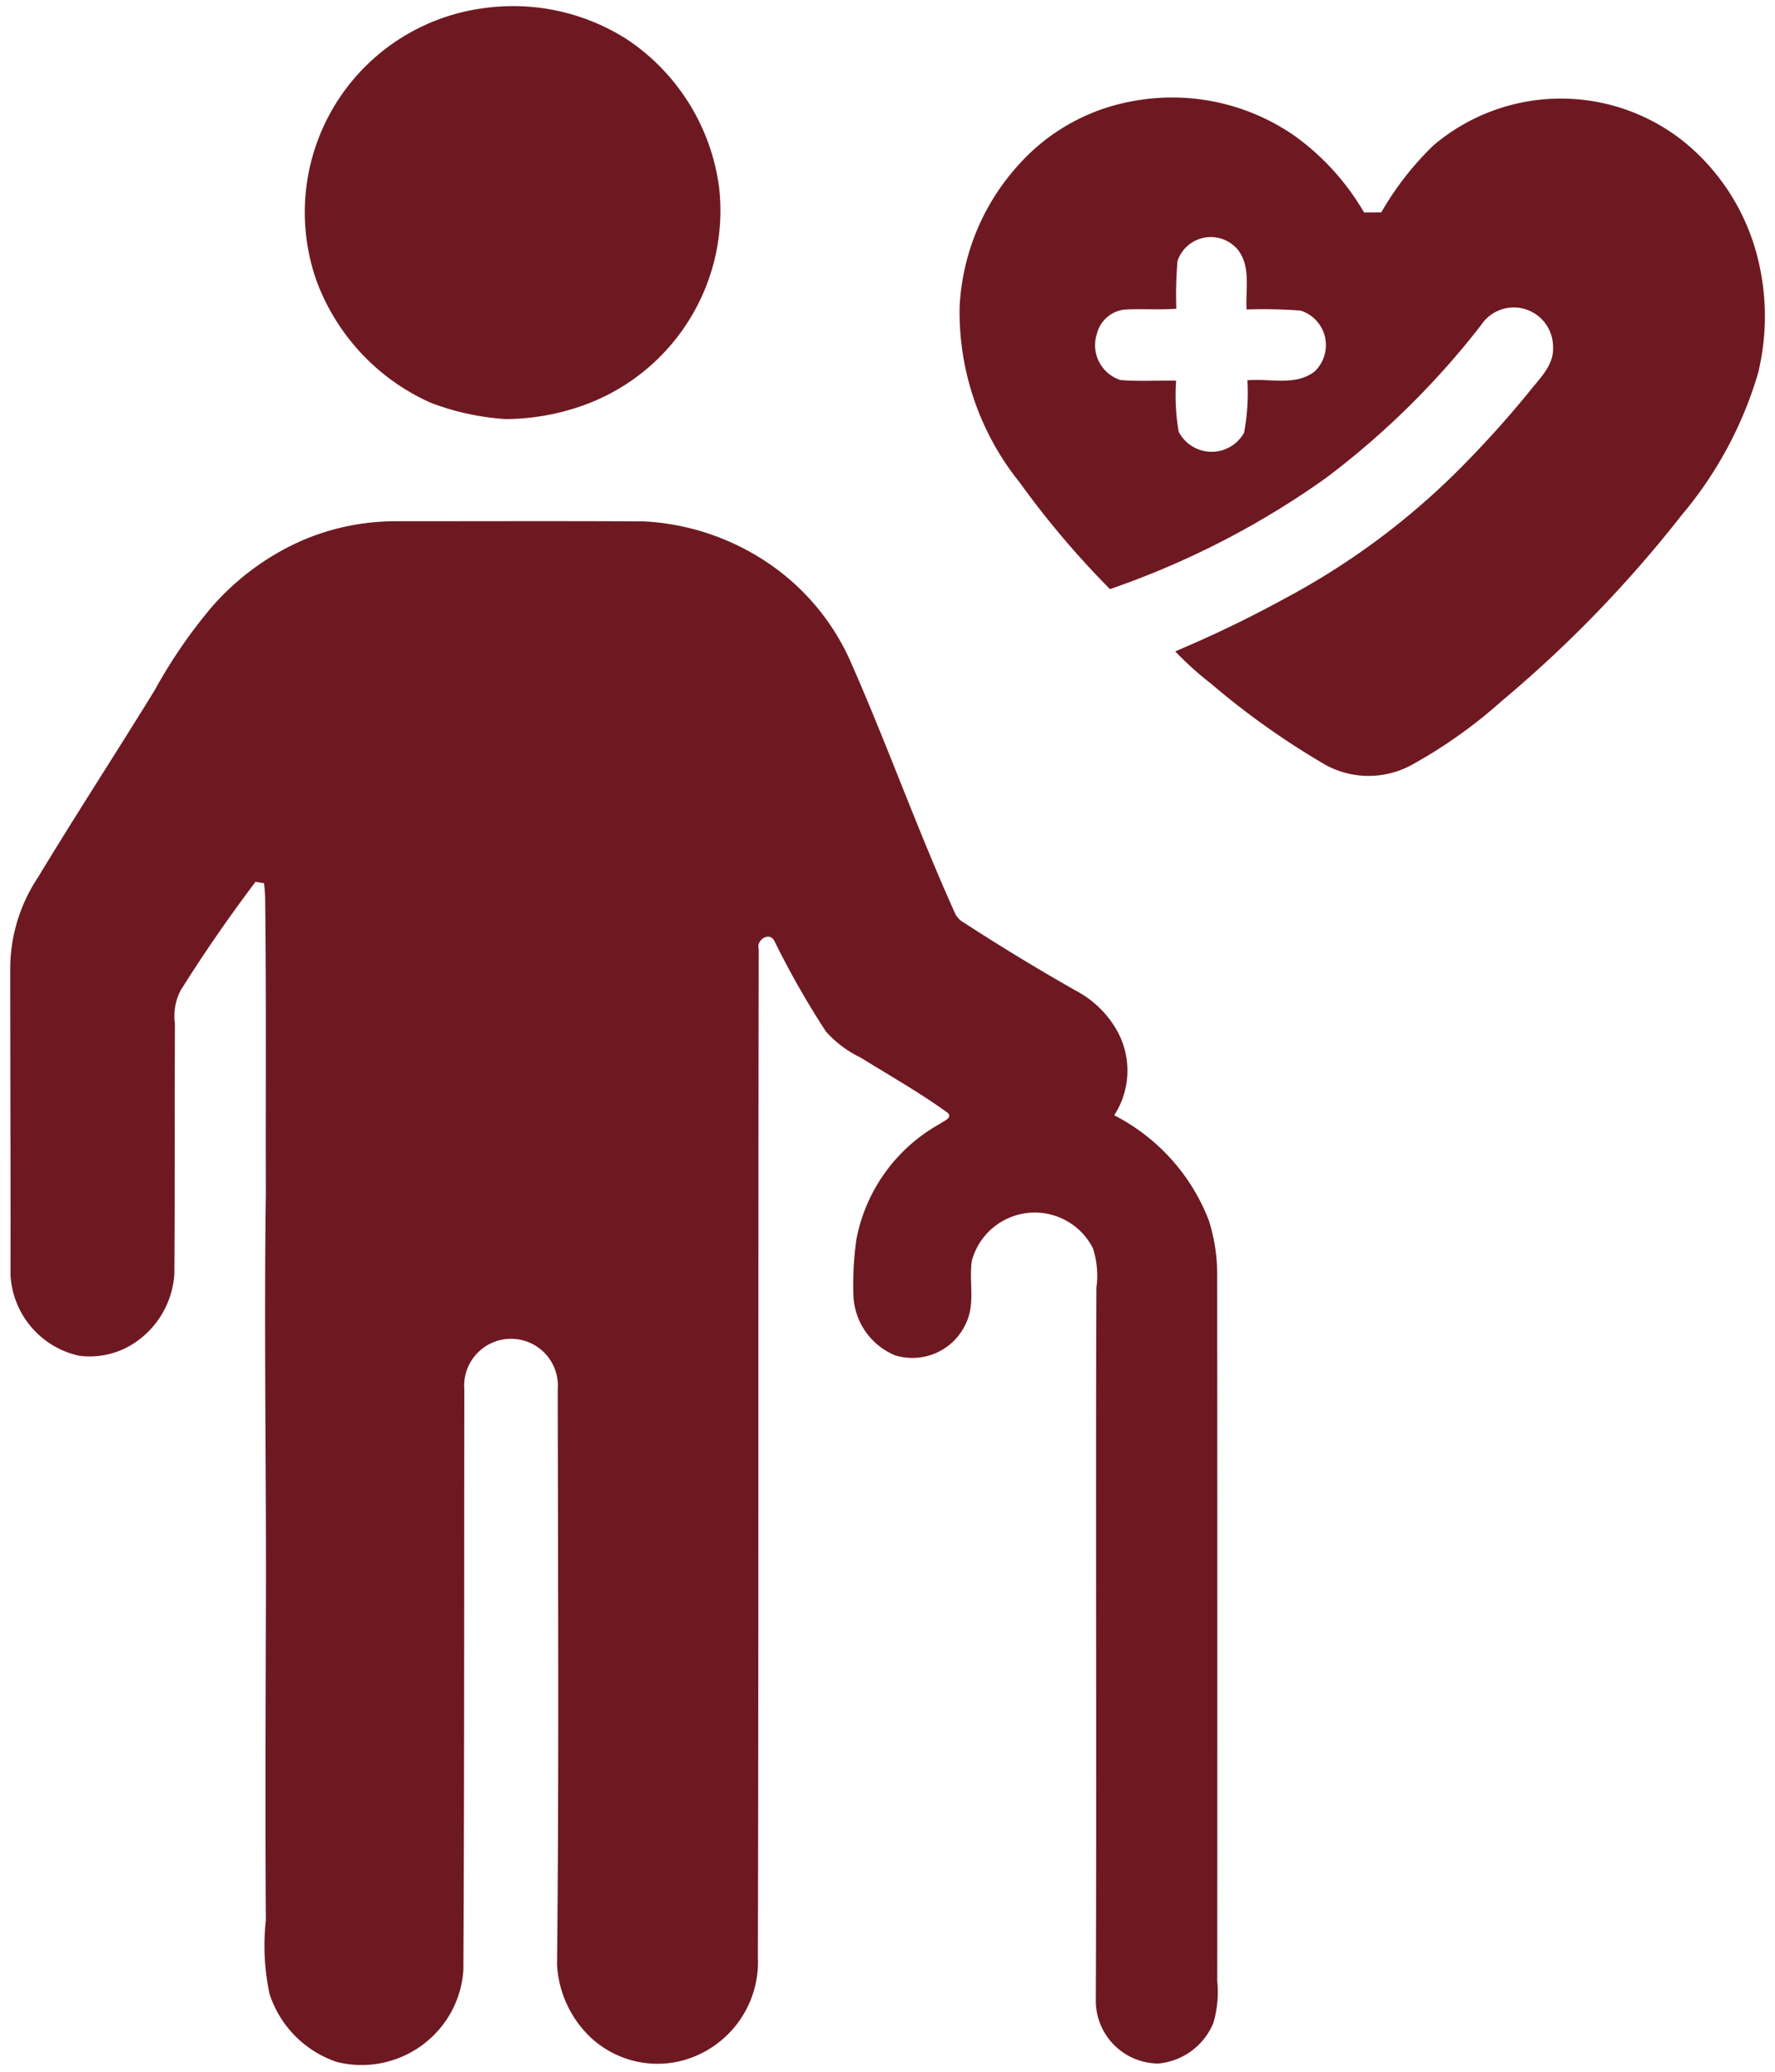 <?xml version="1.0" encoding="UTF-8" standalone="no"?><svg xmlns="http://www.w3.org/2000/svg" xmlns:xlink="http://www.w3.org/1999/xlink" data-name="Layer 1" fill="#6e1922" height="63" preserveAspectRatio="xMidYMid meet" version="1" viewBox="5.2 0.4 53.6 63.2" width="54" zoomAndPan="magnify"><g id="change1_1"><path d="M18.05,12.682a7.759,7.759,0,0,0,2.293.502,7.121,7.121,0,0,0,2.534-.478A6.309,6.309,0,0,0,26.864,6.144a6.43,6.43,0,0,0-2.808-4.539A6.459,6.459,0,0,0,19.67.65a6.281,6.281,0,0,0-5.109,8.278A6.557,6.557,0,0,0,18.05,12.682Z"/></g><g id="change1_2"><path d="M58.569,8.316a6.643,6.643,0,0,0-2.193-3.536,6.013,6.013,0,0,0-7.714.055A9.218,9.218,0,0,0,47.068,6.881c-.175,0-.35,0-.523.001a7.565,7.565,0,0,0-2.112-2.332,6.549,6.549,0,0,0-5.012-1.052,6.09,6.09,0,0,0-3.359,1.863,6.95,6.95,0,0,0-1.861,4.395,8.294,8.294,0,0,0,1.836,5.366,27.221,27.221,0,0,0,2.753,3.249,25.877,25.877,0,0,0,6.583-3.384,25.013,25.013,0,0,0,4.739-4.665,1.197,1.197,0,0,1,2.199.67c.031.546-.401.944-.712,1.34a31.722,31.722,0,0,1-2.253,2.486,22.366,22.366,0,0,1-5.231,3.845,35.894,35.894,0,0,1-3.335,1.607,9.811,9.811,0,0,0,1.088.981,23.98,23.98,0,0,0,3.505,2.485,2.743,2.743,0,0,0,2.663-.023,14.966,14.966,0,0,0,2.708-1.927,37.67,37.67,0,0,0,5.49-5.668A11.945,11.945,0,0,0,58.569,11.784,7.314,7.314,0,0,0,58.569,8.316ZM45.028,11.738c-.586.447-1.369.198-2.045.263a6.469,6.469,0,0,1-.102,1.601,1.132,1.132,0,0,1-1.994-.032,6.482,6.482,0,0,1-.079-1.558c-.567-.009-1.134.028-1.698-.019a1.116,1.116,0,0,1-.718-1.415.98.98,0,0,1,.834-.733c.528-.033,1.06.015,1.589-.028a11.809,11.809,0,0,1,.036-1.456,1.073,1.073,0,0,1,1.857-.323c.386.521.215,1.202.251,1.803a14.896,14.896,0,0,1,1.65.034A1.106,1.106,0,0,1,45.028,11.738Z"/></g><g id="change1_3"><path d="M42.064,60.838q.006-10.783-.002-21.567a5.399,5.399,0,0,0-.26-1.655,6.051,6.051,0,0,0-2.883-3.194,2.502,2.502,0,0,0,.127-2.506,3.092,3.092,0,0,0-1.288-1.29q-1.735-.983-3.408-2.069a.646.646,0,0,1-.301-.323c-1.133-2.517-2.06-5.122-3.174-7.647a7.092,7.092,0,0,0-2.545-3.029,7.455,7.455,0,0,0-3.76-1.253c-2.544-.013-5.089-.004-7.634-.004a7.207,7.207,0,0,0-2.847.607,7.843,7.843,0,0,0-2.729,2.029A15.541,15.541,0,0,0,9.637,21.452C8.462,23.364,7.235,25.243,6.074,27.164a5.035,5.035,0,0,0-.848,2.817c0,3.098.014,6.197.008,9.296a2.669,2.669,0,0,0,2.093,2.48,2.475,2.475,0,0,0,1.634-.353,2.735,2.735,0,0,0,1.274-2.125c.019-2.55.007-5.1.017-7.651a1.689,1.689,0,0,1,.181-1.025c.71-1.133,1.474-2.236,2.28-3.303.064.01.193.032.258.042a4.492,4.492,0,0,1,.036.473c.036,2.992.012,5.985.021,8.976-.061,4.334.02,8.669,0,13.003-.008,3.062-.02,6.124,0,9.186a7.028,7.028,0,0,0,.115,2.255,3.249,3.249,0,0,0,2.051,2.066,3.12,3.12,0,0,0,3.259-1.163,3.073,3.073,0,0,0,.603-1.647c.031-5.902.021-11.804.029-17.706a1.43,1.43,0,1,1,2.851-.002c.007,5.848.04,11.696-.021,17.544a3.297,3.297,0,0,0,1.045,2.244,2.992,2.992,0,0,0,2.653.718,3.115,3.115,0,0,0,2.432-3.175c.024-10.252.006-20.504.025-30.754-.087-.287.324-.549.475-.261a26.39,26.39,0,0,0,1.575,2.767,3.366,3.366,0,0,0,1.062.797c.893.555,1.813,1.072,2.664,1.691.136.161-.141.245-.238.324a5.129,5.129,0,0,0-2.554,3.512,9.669,9.669,0,0,0-.095,1.702,2.062,2.062,0,0,0,1.26,1.848,1.791,1.791,0,0,0,2.185-.991c.279-.593.077-1.263.17-1.889a1.99,1.99,0,0,1,3.695-.382,2.69,2.69,0,0,1,.106,1.204c-.027,7.26.013,14.521-.018,21.781a1.92,1.92,0,0,0,1.904,1.886,2.016,2.016,0,0,0,1.682-1.232A3.319,3.319,0,0,0,42.064,60.838Z"/></g></svg>
